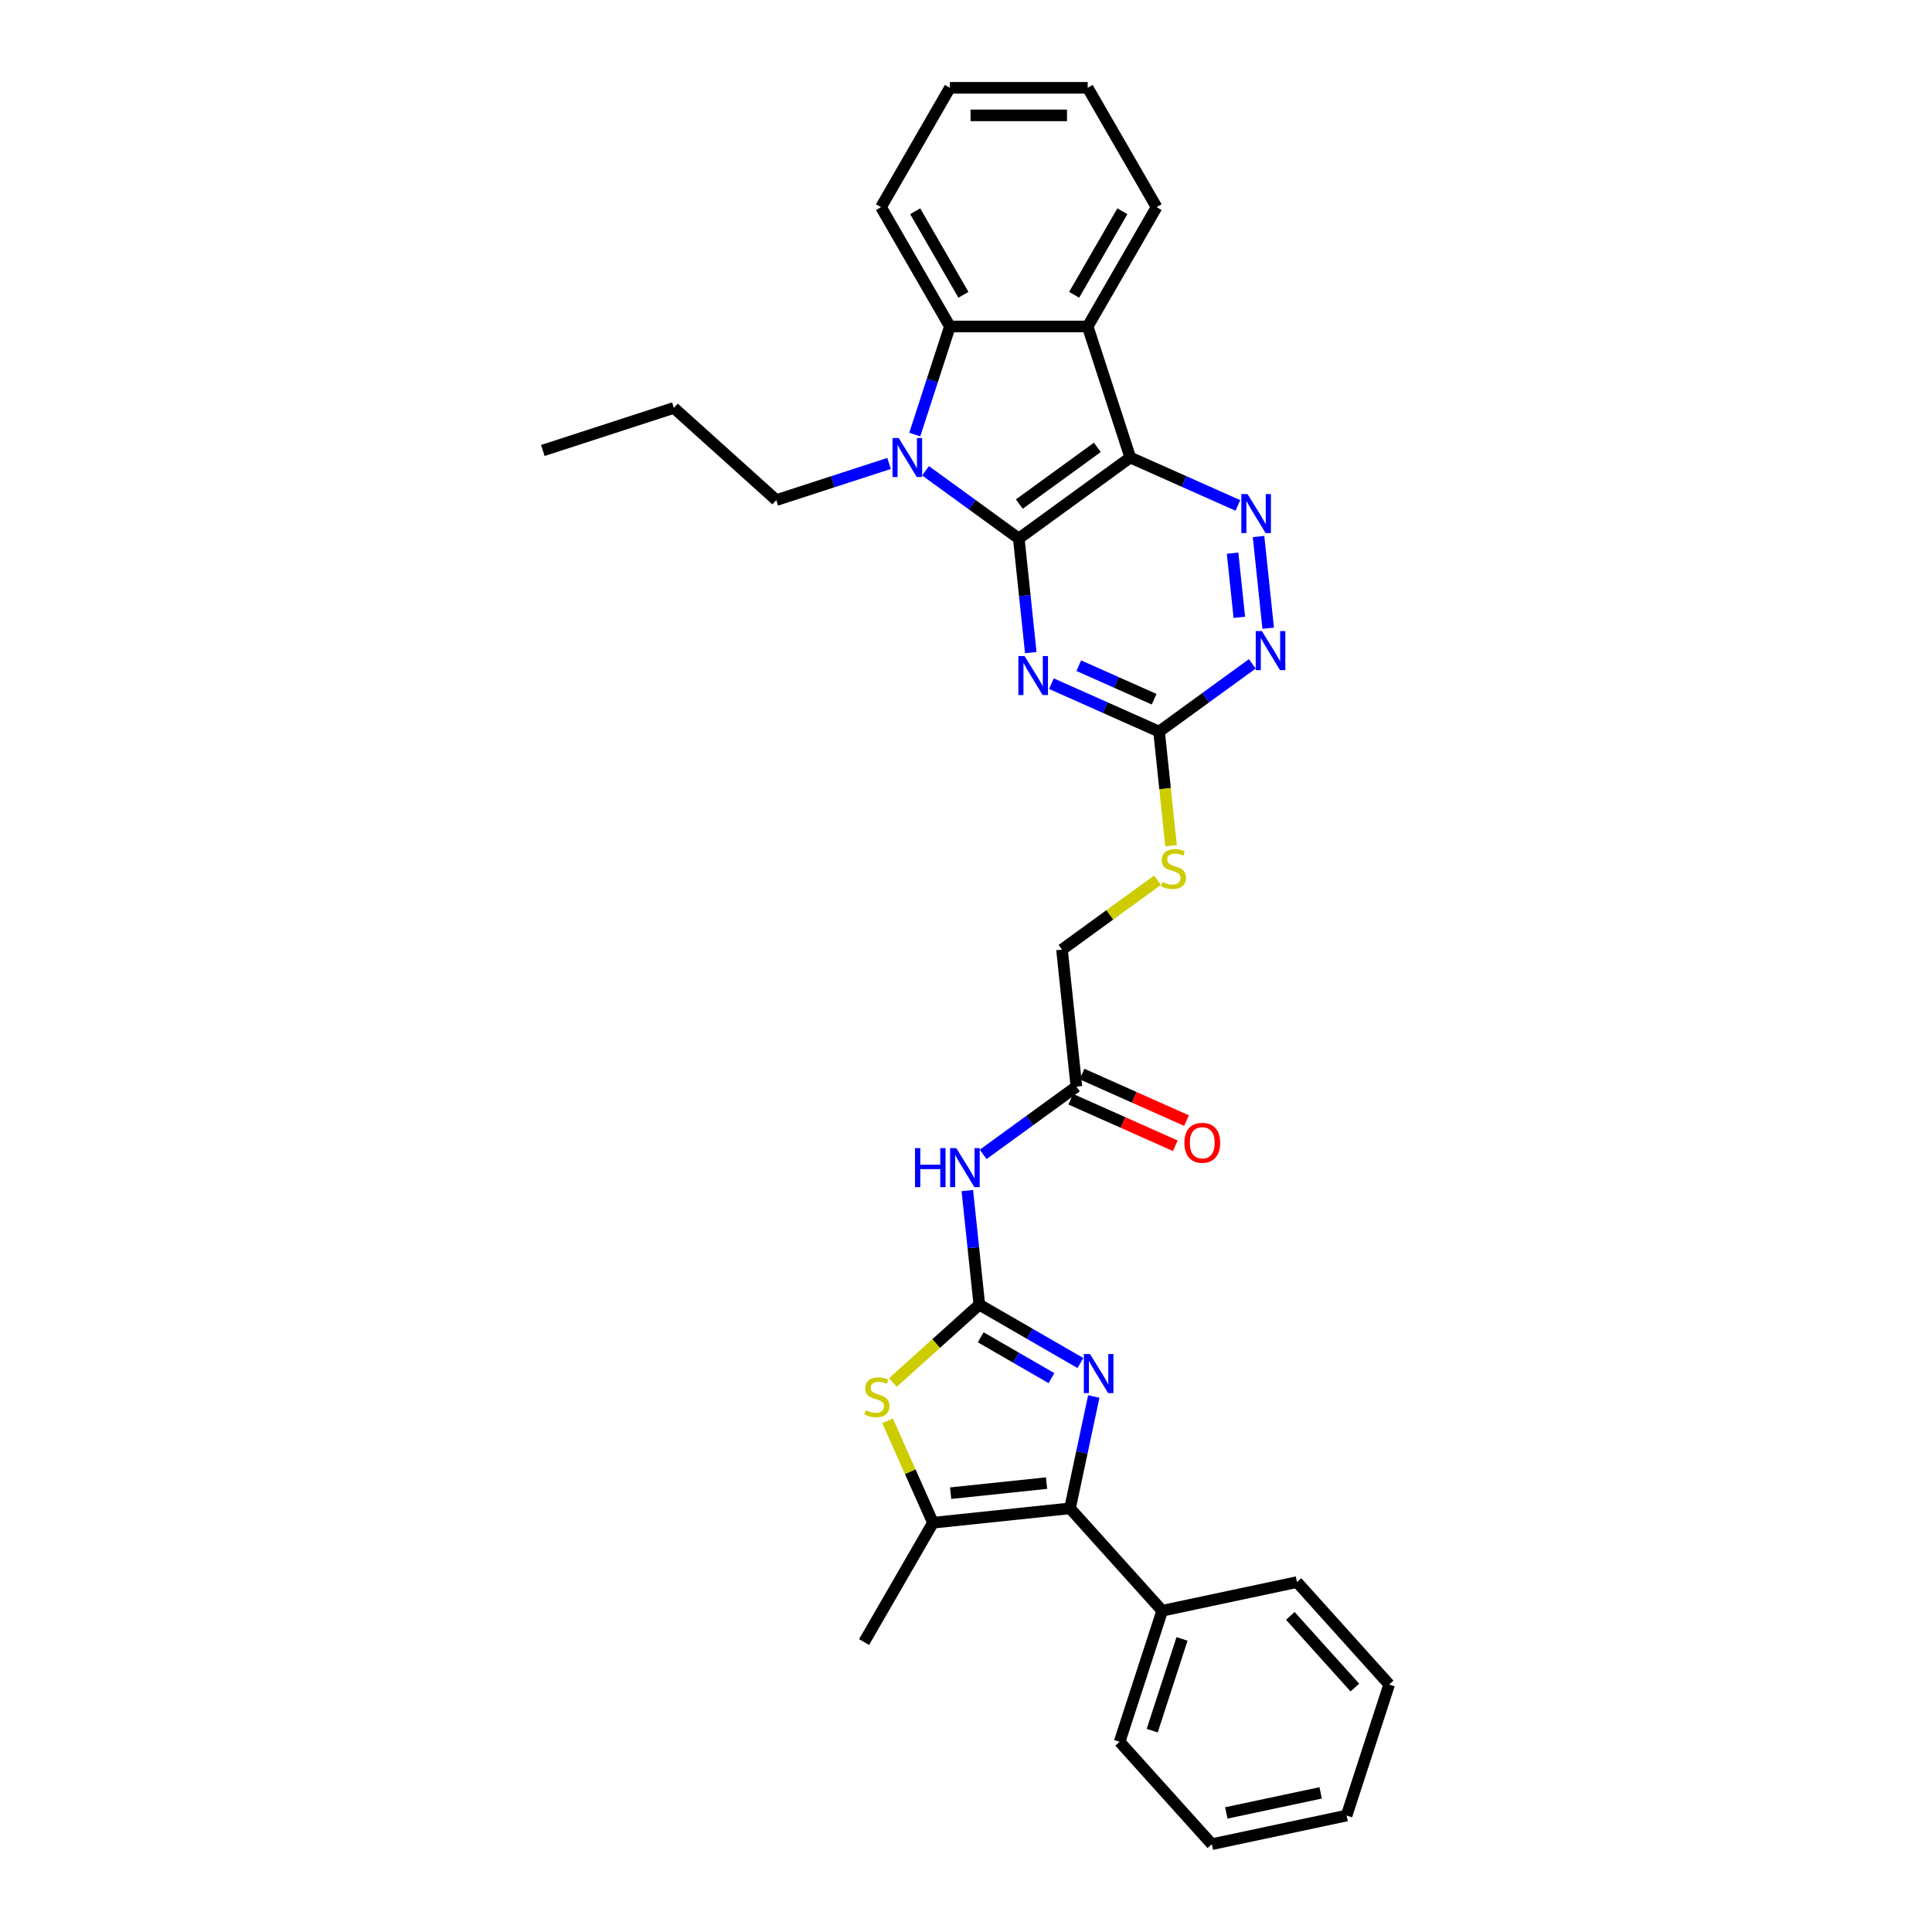 <?xml version='1.0' encoding='iso-8859-1'?>
<svg version='1.1' baseProfile='full'
              xmlns='http://www.w3.org/2000/svg'
                      xmlns:rdkit='http://www.rdkit.org/xml'
                      xmlns:xlink='http://www.w3.org/1999/xlink'
                  xml:space='preserve'
width='1000px' height='1000px' viewBox='0 0 1000 1000'>
<!-- END OF HEADER -->
<rect style='opacity:1.0;fill:#FFFFFF;stroke:none' width='1000' height='1000' x='0' y='0'> </rect>
<path class='bond-0' d='M 527.32,278.732 L 585.018,236.812' style='fill:none;fill-rule:evenodd;stroke:#000000;stroke-width:6px;stroke-linecap:butt;stroke-linejoin:miter;stroke-opacity:1' />
<path class='bond-0' d='M 527.59,260.904 L 567.979,231.56' style='fill:none;fill-rule:evenodd;stroke:#000000;stroke-width:6px;stroke-linecap:butt;stroke-linejoin:miter;stroke-opacity:1' />
<path class='bond-1' d='M 527.32,278.732 L 503.192,261.202' style='fill:none;fill-rule:evenodd;stroke:#000000;stroke-width:6px;stroke-linecap:butt;stroke-linejoin:miter;stroke-opacity:1' />
<path class='bond-1' d='M 503.192,261.202 L 479.064,243.672' style='fill:none;fill-rule:evenodd;stroke:#0000FF;stroke-width:6px;stroke-linecap:butt;stroke-linejoin:miter;stroke-opacity:1' />
<path class='bond-3' d='M 527.32,278.732 L 530.423,308.256' style='fill:none;fill-rule:evenodd;stroke:#000000;stroke-width:6px;stroke-linecap:butt;stroke-linejoin:miter;stroke-opacity:1' />
<path class='bond-3' d='M 530.423,308.256 L 533.526,337.779' style='fill:none;fill-rule:evenodd;stroke:#0000FF;stroke-width:6px;stroke-linecap:butt;stroke-linejoin:miter;stroke-opacity:1' />
<path class='bond-5' d='M 585.018,236.812 L 562.979,168.983' style='fill:none;fill-rule:evenodd;stroke:#000000;stroke-width:6px;stroke-linecap:butt;stroke-linejoin:miter;stroke-opacity:1' />
<path class='bond-7' d='M 585.018,236.812 L 612.874,249.214' style='fill:none;fill-rule:evenodd;stroke:#000000;stroke-width:6px;stroke-linecap:butt;stroke-linejoin:miter;stroke-opacity:1' />
<path class='bond-7' d='M 612.874,249.214 L 640.729,261.616' style='fill:none;fill-rule:evenodd;stroke:#0000FF;stroke-width:6px;stroke-linecap:butt;stroke-linejoin:miter;stroke-opacity:1' />
<path class='bond-8' d='M 473.482,224.93 L 482.571,196.957' style='fill:none;fill-rule:evenodd;stroke:#0000FF;stroke-width:6px;stroke-linecap:butt;stroke-linejoin:miter;stroke-opacity:1' />
<path class='bond-8' d='M 482.571,196.957 L 491.66,168.983' style='fill:none;fill-rule:evenodd;stroke:#000000;stroke-width:6px;stroke-linecap:butt;stroke-linejoin:miter;stroke-opacity:1' />
<path class='bond-19' d='M 460.179,239.88 L 430.986,249.365' style='fill:none;fill-rule:evenodd;stroke:#0000FF;stroke-width:6px;stroke-linecap:butt;stroke-linejoin:miter;stroke-opacity:1' />
<path class='bond-19' d='M 430.986,249.365 L 401.793,258.851' style='fill:none;fill-rule:evenodd;stroke:#000000;stroke-width:6px;stroke-linecap:butt;stroke-linejoin:miter;stroke-opacity:1' />
<path class='bond-2' d='M 506.896,675.295 L 503.793,645.772' style='fill:none;fill-rule:evenodd;stroke:#000000;stroke-width:6px;stroke-linecap:butt;stroke-linejoin:miter;stroke-opacity:1' />
<path class='bond-2' d='M 503.793,645.772 L 500.69,616.249' style='fill:none;fill-rule:evenodd;stroke:#0000FF;stroke-width:6px;stroke-linecap:butt;stroke-linejoin:miter;stroke-opacity:1' />
<path class='bond-4' d='M 506.896,675.295 L 533.057,690.399' style='fill:none;fill-rule:evenodd;stroke:#000000;stroke-width:6px;stroke-linecap:butt;stroke-linejoin:miter;stroke-opacity:1' />
<path class='bond-4' d='M 533.057,690.399 L 559.217,705.503' style='fill:none;fill-rule:evenodd;stroke:#0000FF;stroke-width:6px;stroke-linecap:butt;stroke-linejoin:miter;stroke-opacity:1' />
<path class='bond-4' d='M 507.612,692.179 L 525.925,702.752' style='fill:none;fill-rule:evenodd;stroke:#000000;stroke-width:6px;stroke-linecap:butt;stroke-linejoin:miter;stroke-opacity:1' />
<path class='bond-4' d='M 525.925,702.752 L 544.237,713.325' style='fill:none;fill-rule:evenodd;stroke:#0000FF;stroke-width:6px;stroke-linecap:butt;stroke-linejoin:miter;stroke-opacity:1' />
<path class='bond-9' d='M 506.896,675.295 L 484.525,695.438' style='fill:none;fill-rule:evenodd;stroke:#000000;stroke-width:6px;stroke-linecap:butt;stroke-linejoin:miter;stroke-opacity:1' />
<path class='bond-9' d='M 484.525,695.438 L 462.154,715.581' style='fill:none;fill-rule:evenodd;stroke:#CCCC00;stroke-width:6px;stroke-linecap:butt;stroke-linejoin:miter;stroke-opacity:1' />
<path class='bond-12' d='M 544.217,353.865 L 572.073,366.267' style='fill:none;fill-rule:evenodd;stroke:#0000FF;stroke-width:6px;stroke-linecap:butt;stroke-linejoin:miter;stroke-opacity:1' />
<path class='bond-12' d='M 572.073,366.267 L 599.928,378.669' style='fill:none;fill-rule:evenodd;stroke:#000000;stroke-width:6px;stroke-linecap:butt;stroke-linejoin:miter;stroke-opacity:1' />
<path class='bond-12' d='M 558.376,344.555 L 577.874,353.236' style='fill:none;fill-rule:evenodd;stroke:#0000FF;stroke-width:6px;stroke-linecap:butt;stroke-linejoin:miter;stroke-opacity:1' />
<path class='bond-12' d='M 577.874,353.236 L 597.373,361.918' style='fill:none;fill-rule:evenodd;stroke:#000000;stroke-width:6px;stroke-linecap:butt;stroke-linejoin:miter;stroke-opacity:1' />
<path class='bond-6' d='M 566.135,722.837 L 559.983,751.776' style='fill:none;fill-rule:evenodd;stroke:#0000FF;stroke-width:6px;stroke-linecap:butt;stroke-linejoin:miter;stroke-opacity:1' />
<path class='bond-6' d='M 559.983,751.776 L 553.832,780.716' style='fill:none;fill-rule:evenodd;stroke:#000000;stroke-width:6px;stroke-linecap:butt;stroke-linejoin:miter;stroke-opacity:1' />
<path class='bond-20' d='M 562.979,168.983 L 598.639,107.219' style='fill:none;fill-rule:evenodd;stroke:#000000;stroke-width:6px;stroke-linecap:butt;stroke-linejoin:miter;stroke-opacity:1' />
<path class='bond-20' d='M 555.976,152.587 L 580.937,109.352' style='fill:none;fill-rule:evenodd;stroke:#000000;stroke-width:6px;stroke-linecap:butt;stroke-linejoin:miter;stroke-opacity:1' />
<path class='bond-32' d='M 562.979,168.983 L 491.66,168.983' style='fill:none;fill-rule:evenodd;stroke:#000000;stroke-width:6px;stroke-linecap:butt;stroke-linejoin:miter;stroke-opacity:1' />
<path class='bond-16' d='M 553.832,780.716 L 601.554,833.716' style='fill:none;fill-rule:evenodd;stroke:#000000;stroke-width:6px;stroke-linecap:butt;stroke-linejoin:miter;stroke-opacity:1' />
<path class='bond-35' d='M 553.832,780.716 L 482.903,788.171' style='fill:none;fill-rule:evenodd;stroke:#000000;stroke-width:6px;stroke-linecap:butt;stroke-linejoin:miter;stroke-opacity:1' />
<path class='bond-35' d='M 541.702,767.648 L 492.052,772.867' style='fill:none;fill-rule:evenodd;stroke:#000000;stroke-width:6px;stroke-linecap:butt;stroke-linejoin:miter;stroke-opacity:1' />
<path class='bond-33' d='M 651.42,277.702 L 656.409,325.165' style='fill:none;fill-rule:evenodd;stroke:#0000FF;stroke-width:6px;stroke-linecap:butt;stroke-linejoin:miter;stroke-opacity:1' />
<path class='bond-33' d='M 637.983,286.312 L 641.475,319.537' style='fill:none;fill-rule:evenodd;stroke:#0000FF;stroke-width:6px;stroke-linecap:butt;stroke-linejoin:miter;stroke-opacity:1' />
<path class='bond-22' d='M 491.66,168.983 L 456.001,107.219' style='fill:none;fill-rule:evenodd;stroke:#000000;stroke-width:6px;stroke-linecap:butt;stroke-linejoin:miter;stroke-opacity:1' />
<path class='bond-22' d='M 498.664,152.587 L 473.702,109.352' style='fill:none;fill-rule:evenodd;stroke:#000000;stroke-width:6px;stroke-linecap:butt;stroke-linejoin:miter;stroke-opacity:1' />
<path class='bond-10' d='M 459.414,735.413 L 471.159,761.792' style='fill:none;fill-rule:evenodd;stroke:#CCCC00;stroke-width:6px;stroke-linecap:butt;stroke-linejoin:miter;stroke-opacity:1' />
<path class='bond-10' d='M 471.159,761.792 L 482.903,788.171' style='fill:none;fill-rule:evenodd;stroke:#000000;stroke-width:6px;stroke-linecap:butt;stroke-linejoin:miter;stroke-opacity:1' />
<path class='bond-21' d='M 482.903,788.171 L 447.244,849.935' style='fill:none;fill-rule:evenodd;stroke:#000000;stroke-width:6px;stroke-linecap:butt;stroke-linejoin:miter;stroke-opacity:1' />
<path class='bond-11' d='M 508.884,597.506 L 533.011,579.976' style='fill:none;fill-rule:evenodd;stroke:#0000FF;stroke-width:6px;stroke-linecap:butt;stroke-linejoin:miter;stroke-opacity:1' />
<path class='bond-11' d='M 533.011,579.976 L 557.139,562.446' style='fill:none;fill-rule:evenodd;stroke:#000000;stroke-width:6px;stroke-linecap:butt;stroke-linejoin:miter;stroke-opacity:1' />
<path class='bond-13' d='M 599.928,378.669 L 624.056,361.139' style='fill:none;fill-rule:evenodd;stroke:#000000;stroke-width:6px;stroke-linecap:butt;stroke-linejoin:miter;stroke-opacity:1' />
<path class='bond-13' d='M 624.056,361.139 L 648.184,343.609' style='fill:none;fill-rule:evenodd;stroke:#0000FF;stroke-width:6px;stroke-linecap:butt;stroke-linejoin:miter;stroke-opacity:1' />
<path class='bond-15' d='M 599.928,378.669 L 603.033,408.207' style='fill:none;fill-rule:evenodd;stroke:#000000;stroke-width:6px;stroke-linecap:butt;stroke-linejoin:miter;stroke-opacity:1' />
<path class='bond-15' d='M 603.033,408.207 L 606.137,437.744' style='fill:none;fill-rule:evenodd;stroke:#CCCC00;stroke-width:6px;stroke-linecap:butt;stroke-linejoin:miter;stroke-opacity:1' />
<path class='bond-14' d='M 557.139,562.446 L 549.684,491.518' style='fill:none;fill-rule:evenodd;stroke:#000000;stroke-width:6px;stroke-linecap:butt;stroke-linejoin:miter;stroke-opacity:1' />
<path class='bond-17' d='M 554.239,568.962 L 581.288,581.005' style='fill:none;fill-rule:evenodd;stroke:#000000;stroke-width:6px;stroke-linecap:butt;stroke-linejoin:miter;stroke-opacity:1' />
<path class='bond-17' d='M 581.288,581.005 L 608.337,593.048' style='fill:none;fill-rule:evenodd;stroke:#FF0000;stroke-width:6px;stroke-linecap:butt;stroke-linejoin:miter;stroke-opacity:1' />
<path class='bond-17' d='M 560.04,555.931 L 587.09,567.974' style='fill:none;fill-rule:evenodd;stroke:#000000;stroke-width:6px;stroke-linecap:butt;stroke-linejoin:miter;stroke-opacity:1' />
<path class='bond-17' d='M 587.09,567.974 L 614.139,580.017' style='fill:none;fill-rule:evenodd;stroke:#FF0000;stroke-width:6px;stroke-linecap:butt;stroke-linejoin:miter;stroke-opacity:1' />
<path class='bond-18' d='M 599.124,455.598 L 574.404,473.558' style='fill:none;fill-rule:evenodd;stroke:#CCCC00;stroke-width:6px;stroke-linecap:butt;stroke-linejoin:miter;stroke-opacity:1' />
<path class='bond-18' d='M 574.404,473.558 L 549.684,491.518' style='fill:none;fill-rule:evenodd;stroke:#000000;stroke-width:6px;stroke-linecap:butt;stroke-linejoin:miter;stroke-opacity:1' />
<path class='bond-23' d='M 601.554,833.716 L 579.515,901.545' style='fill:none;fill-rule:evenodd;stroke:#000000;stroke-width:6px;stroke-linecap:butt;stroke-linejoin:miter;stroke-opacity:1' />
<path class='bond-23' d='M 611.814,848.298 L 596.387,895.778' style='fill:none;fill-rule:evenodd;stroke:#000000;stroke-width:6px;stroke-linecap:butt;stroke-linejoin:miter;stroke-opacity:1' />
<path class='bond-24' d='M 601.554,833.716 L 671.315,818.888' style='fill:none;fill-rule:evenodd;stroke:#000000;stroke-width:6px;stroke-linecap:butt;stroke-linejoin:miter;stroke-opacity:1' />
<path class='bond-25' d='M 401.793,258.851 L 348.792,211.129' style='fill:none;fill-rule:evenodd;stroke:#000000;stroke-width:6px;stroke-linecap:butt;stroke-linejoin:miter;stroke-opacity:1' />
<path class='bond-26' d='M 598.639,107.219 L 562.979,45.455' style='fill:none;fill-rule:evenodd;stroke:#000000;stroke-width:6px;stroke-linecap:butt;stroke-linejoin:miter;stroke-opacity:1' />
<path class='bond-27' d='M 456.001,107.219 L 491.66,45.455' style='fill:none;fill-rule:evenodd;stroke:#000000;stroke-width:6px;stroke-linecap:butt;stroke-linejoin:miter;stroke-opacity:1' />
<path class='bond-29' d='M 579.515,901.545 L 627.237,954.545' style='fill:none;fill-rule:evenodd;stroke:#000000;stroke-width:6px;stroke-linecap:butt;stroke-linejoin:miter;stroke-opacity:1' />
<path class='bond-30' d='M 671.315,818.888 L 719.037,871.889' style='fill:none;fill-rule:evenodd;stroke:#000000;stroke-width:6px;stroke-linecap:butt;stroke-linejoin:miter;stroke-opacity:1' />
<path class='bond-30' d='M 667.873,836.383 L 701.278,873.483' style='fill:none;fill-rule:evenodd;stroke:#000000;stroke-width:6px;stroke-linecap:butt;stroke-linejoin:miter;stroke-opacity:1' />
<path class='bond-28' d='M 348.792,211.129 L 280.963,233.168' style='fill:none;fill-rule:evenodd;stroke:#000000;stroke-width:6px;stroke-linecap:butt;stroke-linejoin:miter;stroke-opacity:1' />
<path class='bond-34' d='M 562.979,45.455 L 491.66,45.455' style='fill:none;fill-rule:evenodd;stroke:#000000;stroke-width:6px;stroke-linecap:butt;stroke-linejoin:miter;stroke-opacity:1' />
<path class='bond-34' d='M 552.282,59.718 L 502.358,59.718' style='fill:none;fill-rule:evenodd;stroke:#000000;stroke-width:6px;stroke-linecap:butt;stroke-linejoin:miter;stroke-opacity:1' />
<path class='bond-36' d='M 627.237,954.545 L 696.998,939.717' style='fill:none;fill-rule:evenodd;stroke:#000000;stroke-width:6px;stroke-linecap:butt;stroke-linejoin:miter;stroke-opacity:1' />
<path class='bond-36' d='M 634.735,938.369 L 683.568,927.989' style='fill:none;fill-rule:evenodd;stroke:#000000;stroke-width:6px;stroke-linecap:butt;stroke-linejoin:miter;stroke-opacity:1' />
<path class='bond-31' d='M 719.037,871.889 L 696.998,939.717' style='fill:none;fill-rule:evenodd;stroke:#000000;stroke-width:6px;stroke-linecap:butt;stroke-linejoin:miter;stroke-opacity:1' />
<path  class='atom-2' d='M 465.157 226.713
L 471.775 237.411
Q 472.431 238.466, 473.487 240.378
Q 474.542 242.289, 474.599 242.403
L 474.599 226.713
L 477.281 226.713
L 477.281 246.911
L 474.514 246.911
L 467.41 235.214
Q 466.583 233.845, 465.699 232.276
Q 464.843 230.707, 464.586 230.222
L 464.586 246.911
L 461.962 246.911
L 461.962 226.713
L 465.157 226.713
' fill='#0000FF'/>
<path  class='atom-4' d='M 530.31 339.562
L 536.929 350.26
Q 537.585 351.315, 538.64 353.227
Q 539.696 355.138, 539.753 355.252
L 539.753 339.562
L 542.434 339.562
L 542.434 359.76
L 539.667 359.76
L 532.564 348.063
Q 531.736 346.694, 530.852 345.125
Q 529.996 343.556, 529.74 343.071
L 529.74 359.76
L 527.115 359.76
L 527.115 339.562
L 530.31 339.562
' fill='#0000FF'/>
<path  class='atom-5' d='M 564.195 700.856
L 570.814 711.554
Q 571.47 712.61, 572.526 714.521
Q 573.581 716.432, 573.638 716.546
L 573.638 700.856
L 576.32 700.856
L 576.32 721.054
L 573.553 721.054
L 566.449 709.357
Q 565.622 707.988, 564.738 706.419
Q 563.882 704.85, 563.625 704.365
L 563.625 721.054
L 561 721.054
L 561 700.856
L 564.195 700.856
' fill='#0000FF'/>
<path  class='atom-8' d='M 645.707 255.721
L 652.326 266.419
Q 652.982 267.475, 654.037 269.386
Q 655.093 271.297, 655.15 271.411
L 655.15 255.721
L 657.831 255.721
L 657.831 275.919
L 655.064 275.919
L 647.961 264.222
Q 647.133 262.853, 646.249 261.284
Q 645.393 259.715, 645.137 259.23
L 645.137 275.919
L 642.512 275.919
L 642.512 255.721
L 645.707 255.721
' fill='#0000FF'/>
<path  class='atom-10' d='M 448.19 729.949
Q 448.418 730.035, 449.359 730.434
Q 450.301 730.834, 451.328 731.091
Q 452.383 731.319, 453.41 731.319
Q 455.322 731.319, 456.434 730.406
Q 457.547 729.465, 457.547 727.838
Q 457.547 726.726, 456.976 726.041
Q 456.434 725.357, 455.578 724.986
Q 454.723 724.615, 453.296 724.187
Q 451.499 723.645, 450.415 723.131
Q 449.359 722.618, 448.589 721.534
Q 447.847 720.45, 447.847 718.624
Q 447.847 716.085, 449.559 714.516
Q 451.299 712.947, 454.723 712.947
Q 457.062 712.947, 459.715 714.06
L 459.059 716.256
Q 456.634 715.258, 454.808 715.258
Q 452.84 715.258, 451.756 716.085
Q 450.672 716.884, 450.7 718.282
Q 450.7 719.366, 451.242 720.022
Q 451.813 720.678, 452.611 721.049
Q 453.439 721.42, 454.808 721.848
Q 456.634 722.418, 457.718 722.989
Q 458.802 723.559, 459.572 724.729
Q 460.371 725.87, 460.371 727.838
Q 460.371 730.634, 458.488 732.146
Q 456.634 733.63, 453.524 733.63
Q 451.727 733.63, 450.358 733.23
Q 449.017 732.859, 447.419 732.203
L 448.19 729.949
' fill='#CCCC00'/>
<path  class='atom-12' d='M 473.609 594.268
L 476.348 594.268
L 476.348 602.855
L 486.675 602.855
L 486.675 594.268
L 489.413 594.268
L 489.413 614.466
L 486.675 614.466
L 486.675 605.137
L 476.348 605.137
L 476.348 614.466
L 473.609 614.466
L 473.609 594.268
' fill='#0000FF'/>
<path  class='atom-12' d='M 494.976 594.268
L 501.595 604.966
Q 502.251 606.021, 503.306 607.933
Q 504.362 609.844, 504.419 609.958
L 504.419 594.268
L 507.101 594.268
L 507.101 614.466
L 504.333 614.466
L 497.23 602.769
Q 496.403 601.4, 495.518 599.831
Q 494.662 598.262, 494.406 597.777
L 494.406 614.466
L 491.781 614.466
L 491.781 594.268
L 494.976 594.268
' fill='#0000FF'/>
<path  class='atom-14' d='M 653.162 326.65
L 659.78 337.348
Q 660.437 338.403, 661.492 340.314
Q 662.548 342.226, 662.605 342.34
L 662.605 326.65
L 665.286 326.65
L 665.286 346.847
L 662.519 346.847
L 655.416 335.151
Q 654.588 333.782, 653.704 332.213
Q 652.848 330.644, 652.591 330.159
L 652.591 346.847
L 649.967 346.847
L 649.967 326.65
L 653.162 326.65
' fill='#0000FF'/>
<path  class='atom-16' d='M 601.677 456.53
Q 601.906 456.615, 602.847 457.015
Q 603.788 457.414, 604.815 457.671
Q 605.871 457.899, 606.898 457.899
Q 608.809 457.899, 609.922 456.986
Q 611.035 456.045, 611.035 454.419
Q 611.035 453.306, 610.464 452.621
Q 609.922 451.937, 609.066 451.566
Q 608.21 451.195, 606.784 450.767
Q 604.987 450.225, 603.903 449.712
Q 602.847 449.198, 602.077 448.114
Q 601.335 447.03, 601.335 445.204
Q 601.335 442.665, 603.047 441.096
Q 604.787 439.527, 608.21 439.527
Q 610.55 439.527, 613.203 440.64
L 612.546 442.836
Q 610.122 441.838, 608.296 441.838
Q 606.327 441.838, 605.243 442.665
Q 604.159 443.464, 604.188 444.862
Q 604.188 445.946, 604.73 446.602
Q 605.3 447.258, 606.099 447.629
Q 606.927 448, 608.296 448.428
Q 610.122 448.998, 611.206 449.569
Q 612.29 450.139, 613.06 451.309
Q 613.859 452.45, 613.859 454.419
Q 613.859 457.214, 611.976 458.726
Q 610.122 460.21, 607.012 460.21
Q 605.215 460.21, 603.846 459.81
Q 602.505 459.439, 600.907 458.783
L 601.677 456.53
' fill='#CCCC00'/>
<path  class='atom-18' d='M 613.021 591.512
Q 613.021 586.662, 615.418 583.952
Q 617.814 581.242, 622.293 581.242
Q 626.772 581.242, 629.168 583.952
Q 631.564 586.662, 631.564 591.512
Q 631.564 596.418, 629.139 599.214
Q 626.715 601.981, 622.293 601.981
Q 617.842 601.981, 615.418 599.214
Q 613.021 596.447, 613.021 591.512
M 622.293 599.699
Q 625.374 599.699, 627.028 597.645
Q 628.711 595.563, 628.711 591.512
Q 628.711 587.546, 627.028 585.549
Q 625.374 583.524, 622.293 583.524
Q 619.212 583.524, 617.529 585.521
Q 615.874 587.518, 615.874 591.512
Q 615.874 595.591, 617.529 597.645
Q 619.212 599.699, 622.293 599.699
' fill='#FF0000'/>
</svg>
